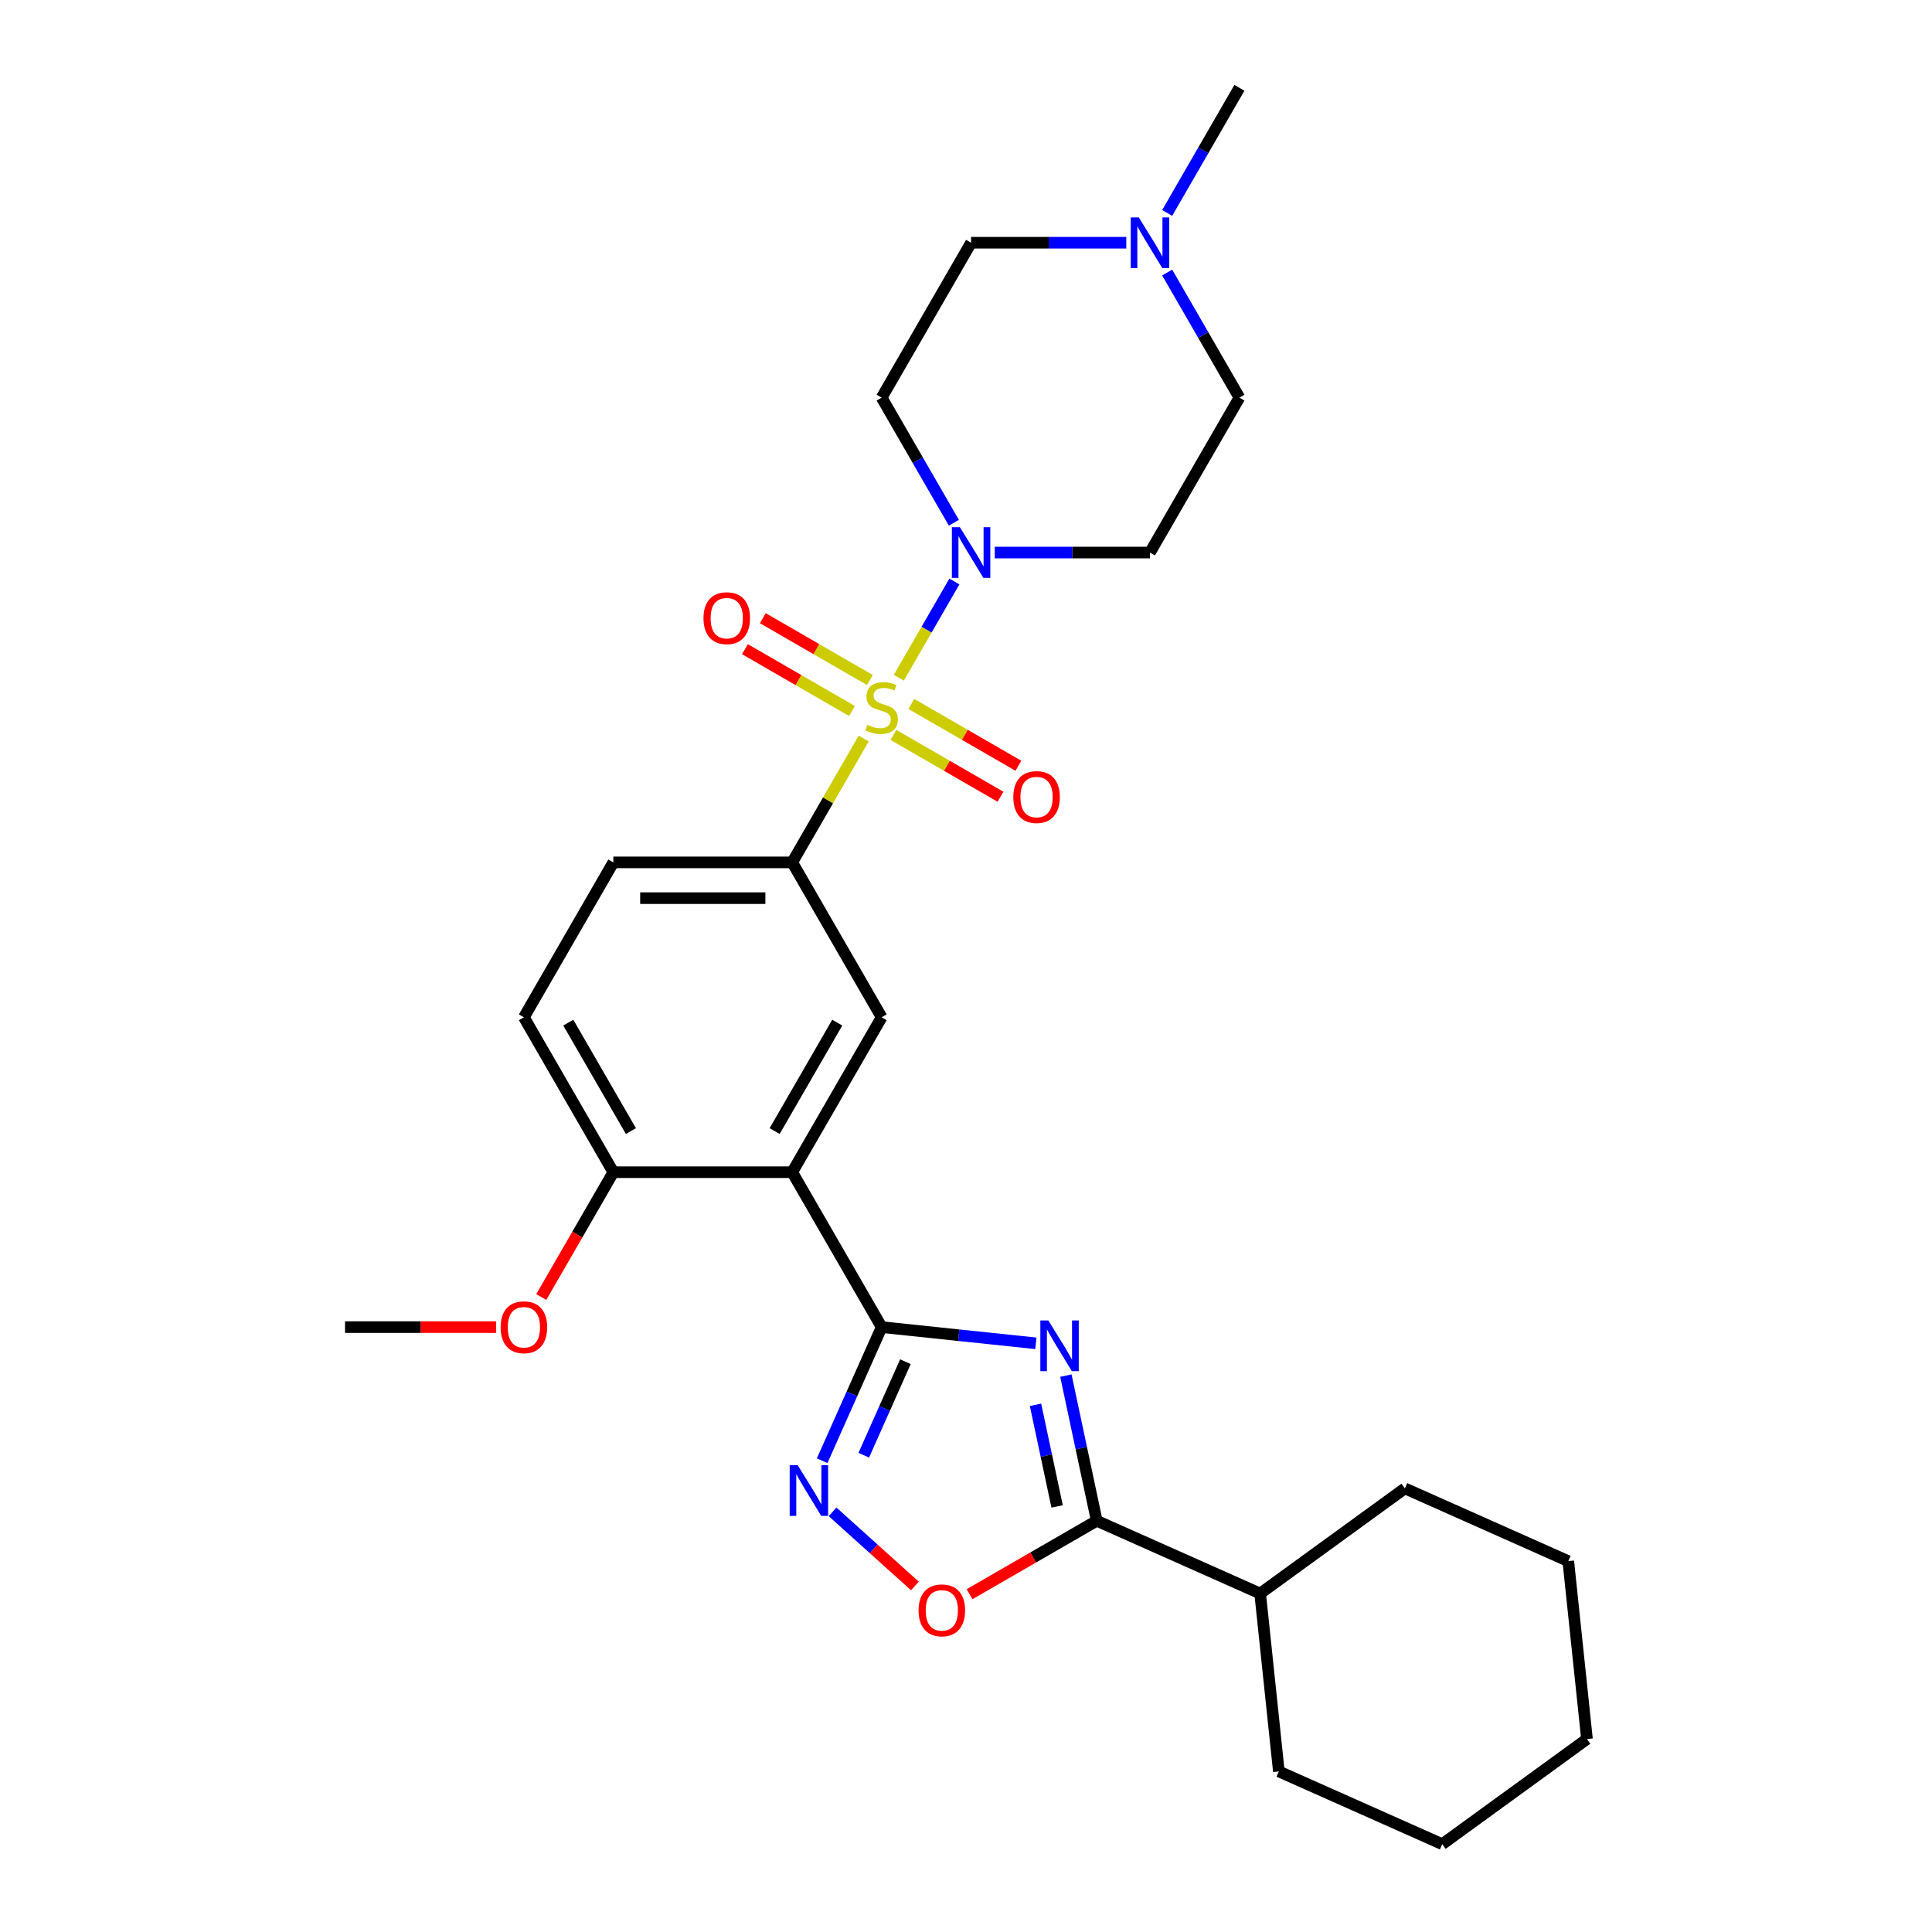 <?xml version='1.0' encoding='iso-8859-1'?>
<svg version='1.1' baseProfile='full'
              xmlns='http://www.w3.org/2000/svg'
                      xmlns:rdkit='http://www.rdkit.org/xml'
                      xmlns:xlink='http://www.w3.org/1999/xlink'
                  xml:space='preserve'
width='1000px' height='1000px' viewBox='0 0 1000 1000'>
<!-- END OF HEADER -->
<rect style='opacity:1.0;fill:#FFFFFF;stroke:none' width='1000' height='1000' x='0' y='0'> </rect>
<path class='bond-4' d='M 465.227,350.794 L 479.606,325.888' style='fill:none;fill-rule:evenodd;stroke:#CCCC00;stroke-width:6px;stroke-linecap:butt;stroke-linejoin:miter;stroke-opacity:1' />
<path class='bond-4' d='M 479.606,325.888 L 493.986,300.981' style='fill:none;fill-rule:evenodd;stroke:#0000FF;stroke-width:6px;stroke-linecap:butt;stroke-linejoin:miter;stroke-opacity:1' />
<path class='bond-6' d='M 447.052,382.274 L 428.551,414.319' style='fill:none;fill-rule:evenodd;stroke:#CCCC00;stroke-width:6px;stroke-linecap:butt;stroke-linejoin:miter;stroke-opacity:1' />
<path class='bond-6' d='M 428.551,414.319 L 410.049,446.364' style='fill:none;fill-rule:evenodd;stroke:#000000;stroke-width:6px;stroke-linecap:butt;stroke-linejoin:miter;stroke-opacity:1' />
<path class='bond-9' d='M 462.435,380.39 L 490.144,396.388' style='fill:none;fill-rule:evenodd;stroke:#CCCC00;stroke-width:6px;stroke-linecap:butt;stroke-linejoin:miter;stroke-opacity:1' />
<path class='bond-9' d='M 490.144,396.388 L 517.854,412.387' style='fill:none;fill-rule:evenodd;stroke:#FF0000;stroke-width:6px;stroke-linecap:butt;stroke-linejoin:miter;stroke-opacity:1' />
<path class='bond-9' d='M 471.693,364.354 L 499.403,380.352' style='fill:none;fill-rule:evenodd;stroke:#CCCC00;stroke-width:6px;stroke-linecap:butt;stroke-linejoin:miter;stroke-opacity:1' />
<path class='bond-9' d='M 499.403,380.352 L 527.112,396.35' style='fill:none;fill-rule:evenodd;stroke:#FF0000;stroke-width:6px;stroke-linecap:butt;stroke-linejoin:miter;stroke-opacity:1' />
<path class='bond-10' d='M 450.25,351.974 L 422.541,335.976' style='fill:none;fill-rule:evenodd;stroke:#CCCC00;stroke-width:6px;stroke-linecap:butt;stroke-linejoin:miter;stroke-opacity:1' />
<path class='bond-10' d='M 422.541,335.976 L 394.831,319.978' style='fill:none;fill-rule:evenodd;stroke:#FF0000;stroke-width:6px;stroke-linecap:butt;stroke-linejoin:miter;stroke-opacity:1' />
<path class='bond-10' d='M 440.992,368.01 L 413.282,352.012' style='fill:none;fill-rule:evenodd;stroke:#CCCC00;stroke-width:6px;stroke-linecap:butt;stroke-linejoin:miter;stroke-opacity:1' />
<path class='bond-10' d='M 413.282,352.012 L 385.573,336.014' style='fill:none;fill-rule:evenodd;stroke:#FF0000;stroke-width:6px;stroke-linecap:butt;stroke-linejoin:miter;stroke-opacity:1' />
<path class='bond-0' d='M 536.163,695.299 L 496.253,691.104' style='fill:none;fill-rule:evenodd;stroke:#0000FF;stroke-width:6px;stroke-linecap:butt;stroke-linejoin:miter;stroke-opacity:1' />
<path class='bond-0' d='M 496.253,691.104 L 456.342,686.91' style='fill:none;fill-rule:evenodd;stroke:#000000;stroke-width:6px;stroke-linecap:butt;stroke-linejoin:miter;stroke-opacity:1' />
<path class='bond-5' d='M 551.7,712.012 L 559.685,749.581' style='fill:none;fill-rule:evenodd;stroke:#0000FF;stroke-width:6px;stroke-linecap:butt;stroke-linejoin:miter;stroke-opacity:1' />
<path class='bond-5' d='M 559.685,749.581 L 567.671,787.15' style='fill:none;fill-rule:evenodd;stroke:#000000;stroke-width:6px;stroke-linecap:butt;stroke-linejoin:miter;stroke-opacity:1' />
<path class='bond-5' d='M 535.983,727.133 L 541.573,753.431' style='fill:none;fill-rule:evenodd;stroke:#0000FF;stroke-width:6px;stroke-linecap:butt;stroke-linejoin:miter;stroke-opacity:1' />
<path class='bond-5' d='M 541.573,753.431 L 547.163,779.73' style='fill:none;fill-rule:evenodd;stroke:#000000;stroke-width:6px;stroke-linecap:butt;stroke-linejoin:miter;stroke-opacity:1' />
<path class='bond-1' d='M 456.342,686.91 L 410.049,606.728' style='fill:none;fill-rule:evenodd;stroke:#000000;stroke-width:6px;stroke-linecap:butt;stroke-linejoin:miter;stroke-opacity:1' />
<path class='bond-3' d='M 456.342,686.91 L 440.947,721.488' style='fill:none;fill-rule:evenodd;stroke:#000000;stroke-width:6px;stroke-linecap:butt;stroke-linejoin:miter;stroke-opacity:1' />
<path class='bond-3' d='M 440.947,721.488 L 425.552,756.066' style='fill:none;fill-rule:evenodd;stroke:#0000FF;stroke-width:6px;stroke-linecap:butt;stroke-linejoin:miter;stroke-opacity:1' />
<path class='bond-3' d='M 468.64,704.815 L 457.863,729.02' style='fill:none;fill-rule:evenodd;stroke:#000000;stroke-width:6px;stroke-linecap:butt;stroke-linejoin:miter;stroke-opacity:1' />
<path class='bond-3' d='M 457.863,729.02 L 447.087,753.224' style='fill:none;fill-rule:evenodd;stroke:#0000FF;stroke-width:6px;stroke-linecap:butt;stroke-linejoin:miter;stroke-opacity:1' />
<path class='bond-2' d='M 410.049,606.728 L 456.342,526.546' style='fill:none;fill-rule:evenodd;stroke:#000000;stroke-width:6px;stroke-linecap:butt;stroke-linejoin:miter;stroke-opacity:1' />
<path class='bond-2' d='M 400.957,585.442 L 433.362,529.315' style='fill:none;fill-rule:evenodd;stroke:#000000;stroke-width:6px;stroke-linecap:butt;stroke-linejoin:miter;stroke-opacity:1' />
<path class='bond-29' d='M 410.049,606.728 L 317.463,606.728' style='fill:none;fill-rule:evenodd;stroke:#000000;stroke-width:6px;stroke-linecap:butt;stroke-linejoin:miter;stroke-opacity:1' />
<path class='bond-7' d='M 430.943,782.529 L 452.247,801.711' style='fill:none;fill-rule:evenodd;stroke:#0000FF;stroke-width:6px;stroke-linecap:butt;stroke-linejoin:miter;stroke-opacity:1' />
<path class='bond-7' d='M 452.247,801.711 L 473.551,820.893' style='fill:none;fill-rule:evenodd;stroke:#FF0000;stroke-width:6px;stroke-linecap:butt;stroke-linejoin:miter;stroke-opacity:1' />
<path class='bond-12' d='M 493.73,270.575 L 475.036,238.197' style='fill:none;fill-rule:evenodd;stroke:#0000FF;stroke-width:6px;stroke-linecap:butt;stroke-linejoin:miter;stroke-opacity:1' />
<path class='bond-12' d='M 475.036,238.197 L 456.342,205.818' style='fill:none;fill-rule:evenodd;stroke:#000000;stroke-width:6px;stroke-linecap:butt;stroke-linejoin:miter;stroke-opacity:1' />
<path class='bond-13' d='M 514.894,286 L 555.058,286' style='fill:none;fill-rule:evenodd;stroke:#0000FF;stroke-width:6px;stroke-linecap:butt;stroke-linejoin:miter;stroke-opacity:1' />
<path class='bond-13' d='M 555.058,286 L 595.222,286' style='fill:none;fill-rule:evenodd;stroke:#000000;stroke-width:6px;stroke-linecap:butt;stroke-linejoin:miter;stroke-opacity:1' />
<path class='bond-16' d='M 567.671,787.15 L 652.253,824.808' style='fill:none;fill-rule:evenodd;stroke:#000000;stroke-width:6px;stroke-linecap:butt;stroke-linejoin:miter;stroke-opacity:1' />
<path class='bond-30' d='M 567.671,787.15 L 534.756,806.154' style='fill:none;fill-rule:evenodd;stroke:#000000;stroke-width:6px;stroke-linecap:butt;stroke-linejoin:miter;stroke-opacity:1' />
<path class='bond-30' d='M 534.756,806.154 L 501.84,825.158' style='fill:none;fill-rule:evenodd;stroke:#FF0000;stroke-width:6px;stroke-linecap:butt;stroke-linejoin:miter;stroke-opacity:1' />
<path class='bond-8' d='M 410.049,446.364 L 456.342,526.546' style='fill:none;fill-rule:evenodd;stroke:#000000;stroke-width:6px;stroke-linecap:butt;stroke-linejoin:miter;stroke-opacity:1' />
<path class='bond-15' d='M 410.049,446.364 L 317.463,446.364' style='fill:none;fill-rule:evenodd;stroke:#000000;stroke-width:6px;stroke-linecap:butt;stroke-linejoin:miter;stroke-opacity:1' />
<path class='bond-15' d='M 396.161,464.881 L 331.351,464.881' style='fill:none;fill-rule:evenodd;stroke:#000000;stroke-width:6px;stroke-linecap:butt;stroke-linejoin:miter;stroke-opacity:1' />
<path class='bond-11' d='M 604.127,141.061 L 622.821,173.44' style='fill:none;fill-rule:evenodd;stroke:#0000FF;stroke-width:6px;stroke-linecap:butt;stroke-linejoin:miter;stroke-opacity:1' />
<path class='bond-11' d='M 622.821,173.44 L 641.515,205.818' style='fill:none;fill-rule:evenodd;stroke:#000000;stroke-width:6px;stroke-linecap:butt;stroke-linejoin:miter;stroke-opacity:1' />
<path class='bond-21' d='M 604.127,110.212 L 622.821,77.833' style='fill:none;fill-rule:evenodd;stroke:#0000FF;stroke-width:6px;stroke-linecap:butt;stroke-linejoin:miter;stroke-opacity:1' />
<path class='bond-21' d='M 622.821,77.833 L 641.515,45.455' style='fill:none;fill-rule:evenodd;stroke:#000000;stroke-width:6px;stroke-linecap:butt;stroke-linejoin:miter;stroke-opacity:1' />
<path class='bond-28' d='M 582.963,125.636 L 542.799,125.636' style='fill:none;fill-rule:evenodd;stroke:#0000FF;stroke-width:6px;stroke-linecap:butt;stroke-linejoin:miter;stroke-opacity:1' />
<path class='bond-28' d='M 542.799,125.636 L 502.635,125.636' style='fill:none;fill-rule:evenodd;stroke:#000000;stroke-width:6px;stroke-linecap:butt;stroke-linejoin:miter;stroke-opacity:1' />
<path class='bond-18' d='M 456.342,205.818 L 502.635,125.636' style='fill:none;fill-rule:evenodd;stroke:#000000;stroke-width:6px;stroke-linecap:butt;stroke-linejoin:miter;stroke-opacity:1' />
<path class='bond-19' d='M 595.222,286 L 641.515,205.818' style='fill:none;fill-rule:evenodd;stroke:#000000;stroke-width:6px;stroke-linecap:butt;stroke-linejoin:miter;stroke-opacity:1' />
<path class='bond-14' d='M 317.463,606.728 L 271.17,526.546' style='fill:none;fill-rule:evenodd;stroke:#000000;stroke-width:6px;stroke-linecap:butt;stroke-linejoin:miter;stroke-opacity:1' />
<path class='bond-14' d='M 326.556,585.442 L 294.151,529.315' style='fill:none;fill-rule:evenodd;stroke:#000000;stroke-width:6px;stroke-linecap:butt;stroke-linejoin:miter;stroke-opacity:1' />
<path class='bond-20' d='M 317.463,606.728 L 298.812,639.032' style='fill:none;fill-rule:evenodd;stroke:#000000;stroke-width:6px;stroke-linecap:butt;stroke-linejoin:miter;stroke-opacity:1' />
<path class='bond-20' d='M 298.812,639.032 L 280.161,671.337' style='fill:none;fill-rule:evenodd;stroke:#FF0000;stroke-width:6px;stroke-linecap:butt;stroke-linejoin:miter;stroke-opacity:1' />
<path class='bond-17' d='M 317.463,446.364 L 271.17,526.546' style='fill:none;fill-rule:evenodd;stroke:#000000;stroke-width:6px;stroke-linecap:butt;stroke-linejoin:miter;stroke-opacity:1' />
<path class='bond-22' d='M 652.253,824.808 L 661.93,916.887' style='fill:none;fill-rule:evenodd;stroke:#000000;stroke-width:6px;stroke-linecap:butt;stroke-linejoin:miter;stroke-opacity:1' />
<path class='bond-23' d='M 652.253,824.808 L 727.156,770.388' style='fill:none;fill-rule:evenodd;stroke:#000000;stroke-width:6px;stroke-linecap:butt;stroke-linejoin:miter;stroke-opacity:1' />
<path class='bond-24' d='M 256.819,686.91 L 217.702,686.91' style='fill:none;fill-rule:evenodd;stroke:#FF0000;stroke-width:6px;stroke-linecap:butt;stroke-linejoin:miter;stroke-opacity:1' />
<path class='bond-24' d='M 217.702,686.91 L 178.584,686.91' style='fill:none;fill-rule:evenodd;stroke:#000000;stroke-width:6px;stroke-linecap:butt;stroke-linejoin:miter;stroke-opacity:1' />
<path class='bond-26' d='M 661.93,916.887 L 746.512,954.545' style='fill:none;fill-rule:evenodd;stroke:#000000;stroke-width:6px;stroke-linecap:butt;stroke-linejoin:miter;stroke-opacity:1' />
<path class='bond-25' d='M 727.156,770.388 L 811.738,808.046' style='fill:none;fill-rule:evenodd;stroke:#000000;stroke-width:6px;stroke-linecap:butt;stroke-linejoin:miter;stroke-opacity:1' />
<path class='bond-27' d='M 811.738,808.046 L 821.416,900.125' style='fill:none;fill-rule:evenodd;stroke:#000000;stroke-width:6px;stroke-linecap:butt;stroke-linejoin:miter;stroke-opacity:1' />
<path class='bond-31' d='M 746.512,954.545 L 821.416,900.125' style='fill:none;fill-rule:evenodd;stroke:#000000;stroke-width:6px;stroke-linecap:butt;stroke-linejoin:miter;stroke-opacity:1' />
<path  class='atom-0' d='M 448.936 375.181
Q 449.232 375.293, 450.454 375.811
Q 451.676 376.33, 453.009 376.663
Q 454.38 376.959, 455.713 376.959
Q 458.194 376.959, 459.638 375.774
Q 461.083 374.552, 461.083 372.441
Q 461.083 370.997, 460.342 370.108
Q 459.638 369.219, 458.527 368.737
Q 457.416 368.256, 455.565 367.7
Q 453.232 366.997, 451.824 366.33
Q 450.454 365.664, 449.454 364.256
Q 448.491 362.849, 448.491 360.479
Q 448.491 357.183, 450.713 355.146
Q 452.972 353.109, 457.416 353.109
Q 460.453 353.109, 463.897 354.553
L 463.046 357.405
Q 459.898 356.109, 457.528 356.109
Q 454.972 356.109, 453.565 357.183
Q 452.158 358.22, 452.195 360.034
Q 452.195 361.442, 452.898 362.293
Q 453.639 363.145, 454.676 363.627
Q 455.75 364.108, 457.528 364.664
Q 459.898 365.404, 461.305 366.145
Q 462.712 366.886, 463.712 368.404
Q 464.749 369.886, 464.749 372.441
Q 464.749 376.07, 462.305 378.033
Q 459.898 379.959, 455.861 379.959
Q 453.528 379.959, 451.75 379.44
Q 450.01 378.959, 447.936 378.107
L 448.936 375.181
' fill='#CCCC00'/>
<path  class='atom-1' d='M 542.625 683.477
L 551.217 697.365
Q 552.069 698.735, 553.439 701.217
Q 554.81 703.698, 554.884 703.846
L 554.884 683.477
L 558.365 683.477
L 558.365 709.698
L 554.773 709.698
L 545.551 694.514
Q 544.477 692.736, 543.329 690.699
Q 542.218 688.662, 541.885 688.033
L 541.885 709.698
L 538.478 709.698
L 538.478 683.477
L 542.625 683.477
' fill='#0000FF'/>
<path  class='atom-4' d='M 412.888 758.381
L 421.48 772.269
Q 422.332 773.639, 423.702 776.12
Q 425.073 778.602, 425.147 778.75
L 425.147 758.381
L 428.628 758.381
L 428.628 784.601
L 425.036 784.601
L 415.814 769.417
Q 414.74 767.64, 413.592 765.603
Q 412.481 763.566, 412.148 762.936
L 412.148 784.601
L 408.741 784.601
L 408.741 758.381
L 412.888 758.381
' fill='#0000FF'/>
<path  class='atom-5' d='M 496.84 272.89
L 505.432 286.778
Q 506.283 288.148, 507.654 290.629
Q 509.024 293.111, 509.098 293.259
L 509.098 272.89
L 512.579 272.89
L 512.579 299.11
L 508.987 299.11
L 499.765 283.926
Q 498.691 282.149, 497.543 280.112
Q 496.432 278.075, 496.099 277.445
L 496.099 299.11
L 492.692 299.11
L 492.692 272.89
L 496.84 272.89
' fill='#0000FF'/>
<path  class='atom-8' d='M 475.453 833.517
Q 475.453 827.222, 478.564 823.703
Q 481.675 820.185, 487.489 820.185
Q 493.304 820.185, 496.414 823.703
Q 499.525 827.222, 499.525 833.517
Q 499.525 839.887, 496.377 843.517
Q 493.229 847.109, 487.489 847.109
Q 481.712 847.109, 478.564 843.517
Q 475.453 839.924, 475.453 833.517
M 487.489 844.146
Q 491.489 844.146, 493.637 841.48
Q 495.822 838.776, 495.822 833.517
Q 495.822 828.37, 493.637 825.777
Q 491.489 823.148, 487.489 823.148
Q 483.489 823.148, 481.304 825.74
Q 479.156 828.333, 479.156 833.517
Q 479.156 838.813, 481.304 841.48
Q 483.489 844.146, 487.489 844.146
' fill='#FF0000'/>
<path  class='atom-10' d='M 524.488 412.549
Q 524.488 406.253, 527.599 402.735
Q 530.71 399.217, 536.524 399.217
Q 542.339 399.217, 545.45 402.735
Q 548.561 406.253, 548.561 412.549
Q 548.561 418.919, 545.413 422.548
Q 542.265 426.141, 536.524 426.141
Q 530.747 426.141, 527.599 422.548
Q 524.488 418.956, 524.488 412.549
M 536.524 423.178
Q 540.524 423.178, 542.672 420.512
Q 544.857 417.808, 544.857 412.549
Q 544.857 407.401, 542.672 404.809
Q 540.524 402.18, 536.524 402.18
Q 532.525 402.18, 530.34 404.772
Q 528.192 407.364, 528.192 412.549
Q 528.192 417.845, 530.34 420.512
Q 532.525 423.178, 536.524 423.178
' fill='#FF0000'/>
<path  class='atom-11' d='M 364.124 319.963
Q 364.124 313.667, 367.235 310.149
Q 370.346 306.631, 376.161 306.631
Q 381.975 306.631, 385.086 310.149
Q 388.197 313.667, 388.197 319.963
Q 388.197 326.333, 385.049 329.962
Q 381.901 333.555, 376.161 333.555
Q 370.383 333.555, 367.235 329.962
Q 364.124 326.37, 364.124 319.963
M 376.161 330.592
Q 380.16 330.592, 382.308 327.926
Q 384.493 325.222, 384.493 319.963
Q 384.493 314.815, 382.308 312.223
Q 380.16 309.593, 376.161 309.593
Q 372.161 309.593, 369.976 312.186
Q 367.828 314.778, 367.828 319.963
Q 367.828 325.259, 369.976 327.926
Q 372.161 330.592, 376.161 330.592
' fill='#FF0000'/>
<path  class='atom-12' d='M 589.426 112.526
L 598.018 126.414
Q 598.869 127.784, 600.24 130.266
Q 601.61 132.747, 601.684 132.895
L 601.684 112.526
L 605.165 112.526
L 605.165 138.747
L 601.573 138.747
L 592.351 123.562
Q 591.277 121.785, 590.129 119.748
Q 589.018 117.711, 588.685 117.081
L 588.685 138.747
L 585.278 138.747
L 585.278 112.526
L 589.426 112.526
' fill='#0000FF'/>
<path  class='atom-21' d='M 259.134 686.984
Q 259.134 680.688, 262.245 677.17
Q 265.356 673.651, 271.17 673.651
Q 276.985 673.651, 280.096 677.17
Q 283.207 680.688, 283.207 686.984
Q 283.207 693.354, 280.059 696.983
Q 276.911 700.575, 271.17 700.575
Q 265.393 700.575, 262.245 696.983
Q 259.134 693.391, 259.134 686.984
M 271.17 697.613
Q 275.17 697.613, 277.318 694.946
Q 279.503 692.243, 279.503 686.984
Q 279.503 681.836, 277.318 679.243
Q 275.17 676.614, 271.17 676.614
Q 267.171 676.614, 264.986 679.206
Q 262.838 681.799, 262.838 686.984
Q 262.838 692.28, 264.986 694.946
Q 267.171 697.613, 271.17 697.613
' fill='#FF0000'/>
</svg>
